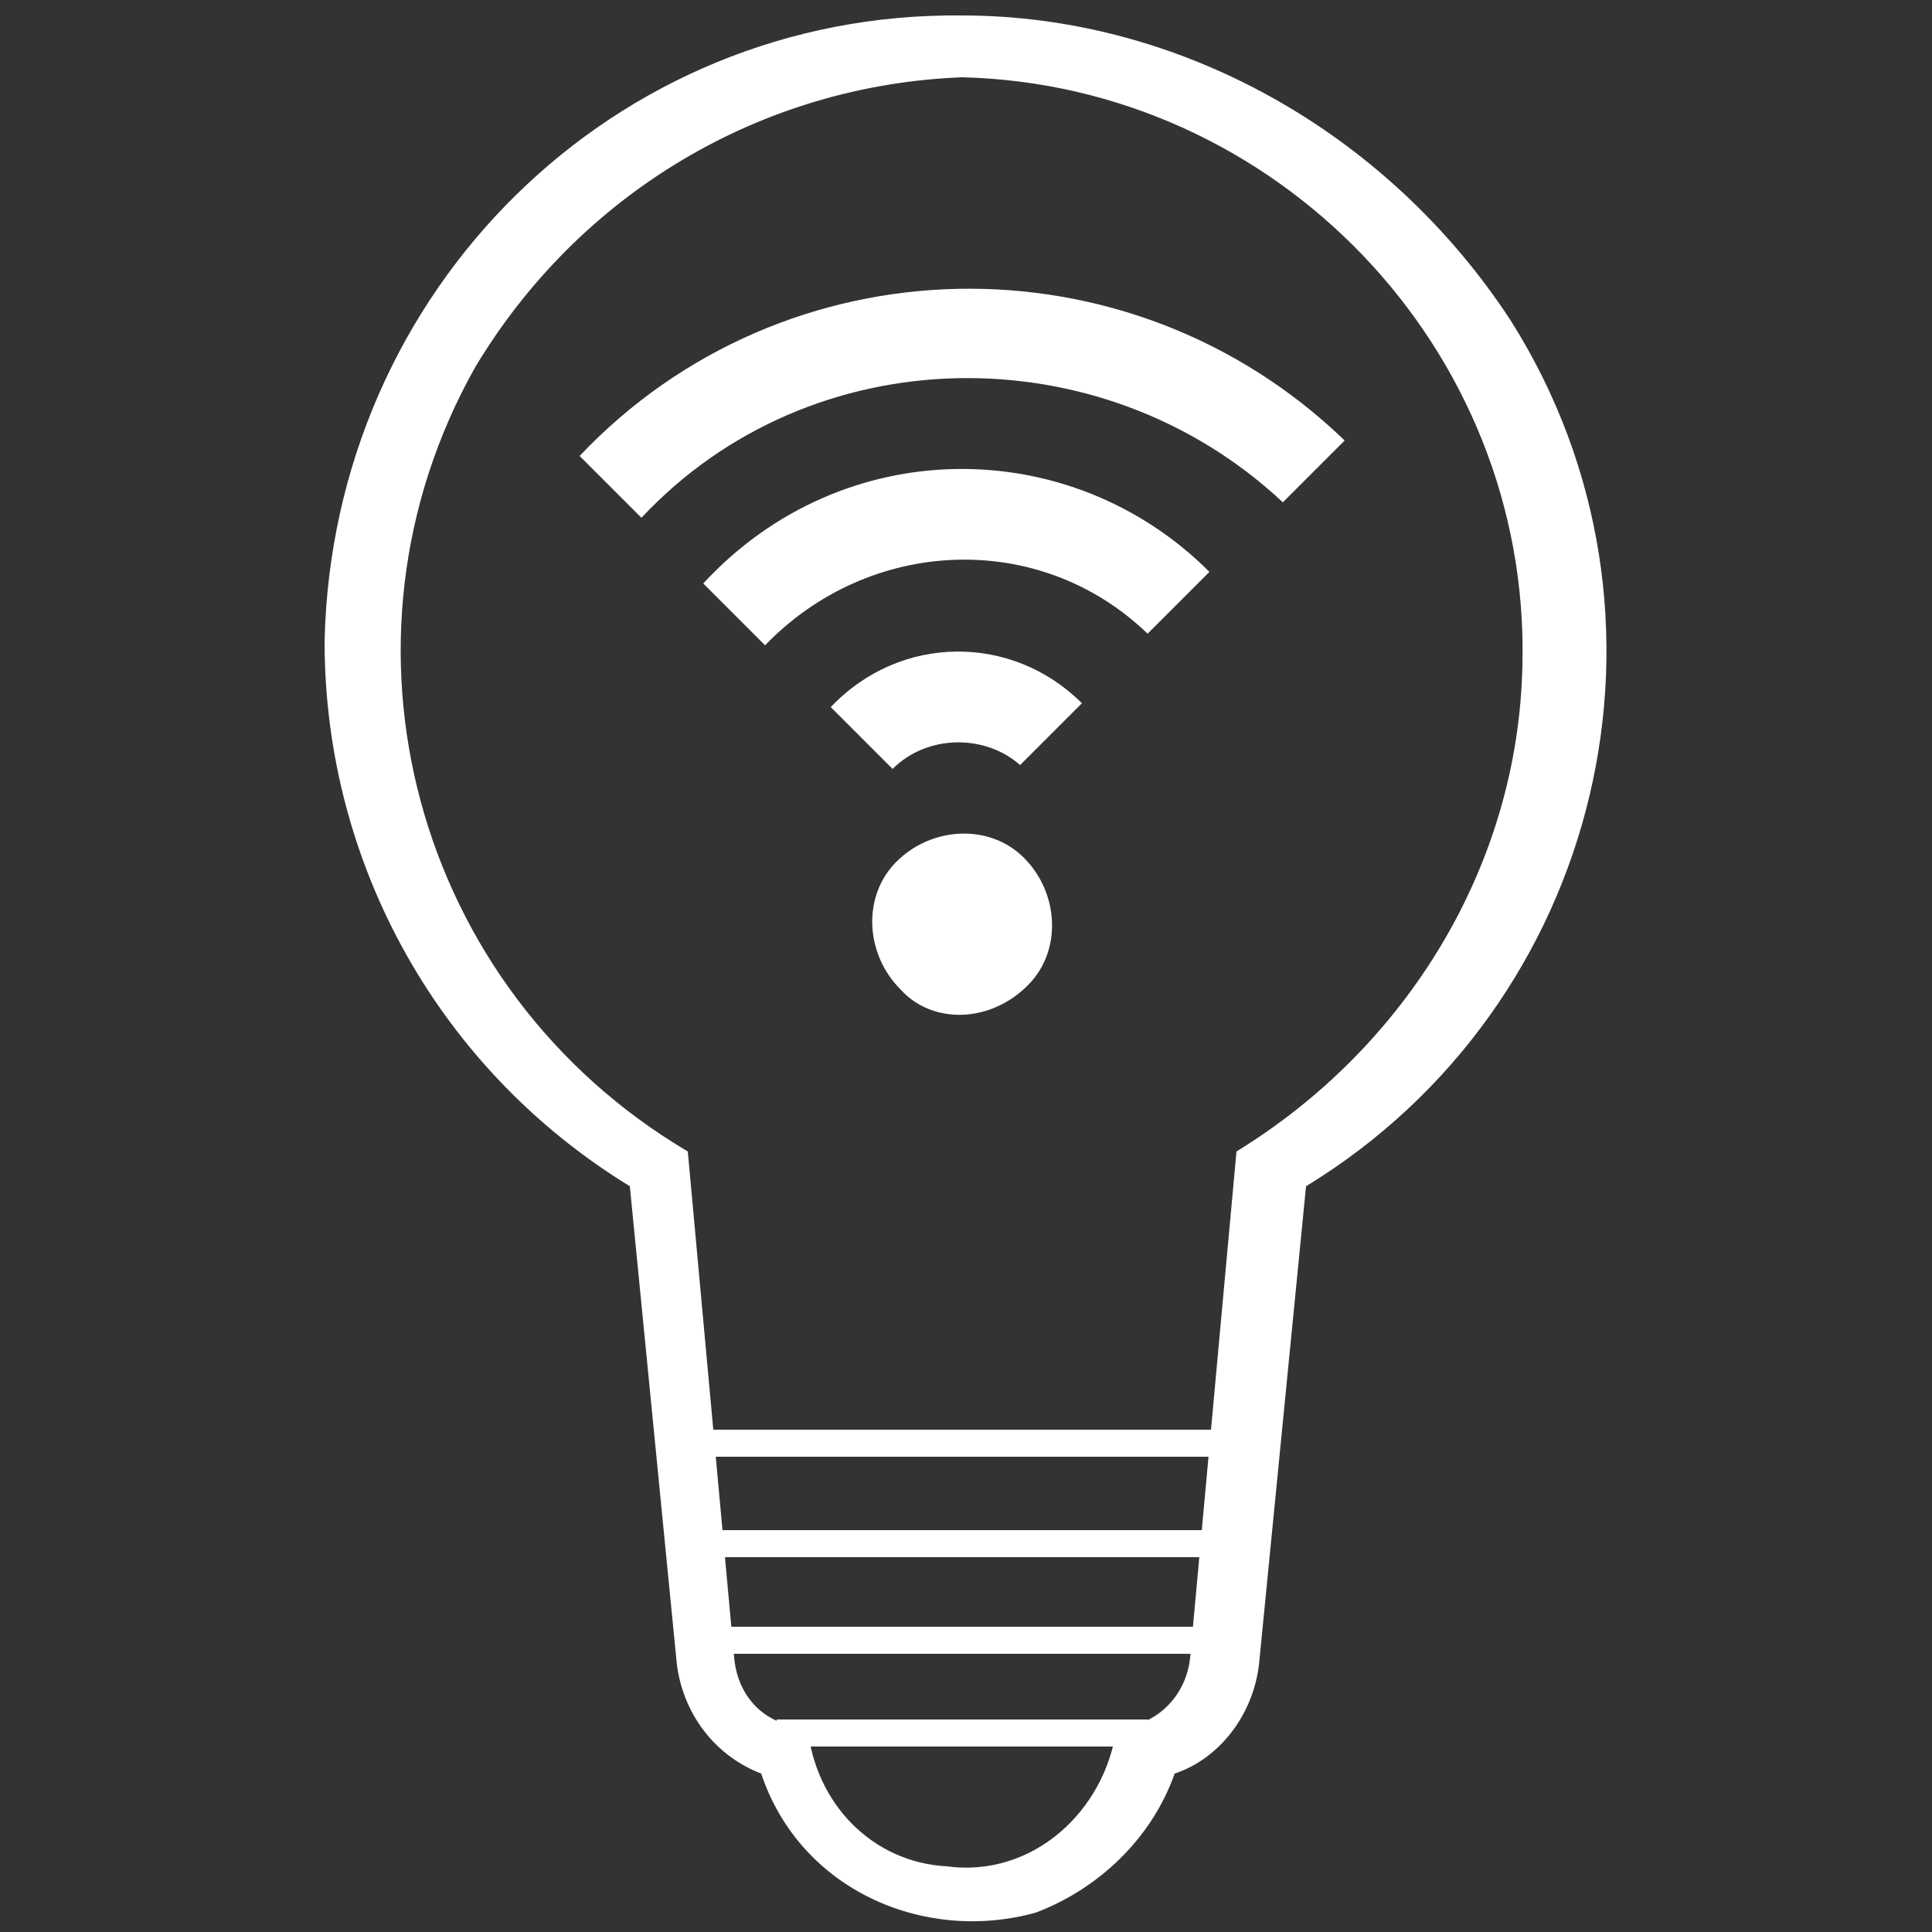 <?xml version="1.0" encoding="utf-8"?>
<!-- Generator: Adobe Illustrator 25.2.0, SVG Export Plug-In . SVG Version: 6.00 Build 0)  -->
<svg version="1.1" id="Layer_1" xmlns="http://www.w3.org/2000/svg" xmlns:xlink="http://www.w3.org/1999/xlink" x="0px" y="0px"
	 viewBox="0 0 50 50" style="enable-background:new 0 0 50 50;" xml:space="preserve">
<rect x="0" y="0" width="50" height="50" fill="#333333" stroke="none"/>
<style type="text/css">
	.st0{fill:#FFFFFF;}
</style>
<g>
	<path class="st0" d="M21.5,18.3l1.6,1.6c0.9-0.9,2.4-0.9,3.3-0.1l1.6-1.6C26.2,16.4,23.3,16.4,21.5,18.3L21.5,18.3"/>
	<path class="st0" d="M18.2,15.1l1.6,1.6c2.7-2.8,7.1-3,9.9-0.3l1.6-1.6C27.7,11.2,21.8,11.2,18.2,15.1L18.2,15.1"/>
	<path class="st0" d="M15,11.8l1.6,1.6C21,8.7,28.5,8.6,33.2,13l1.6-1.6C29.2,6,20.3,6.2,15,11.8"/>
	<path class="st0" d="M23.3,25.6c-0.9-0.9-1-2.4-0.1-3.3c0.9-0.9,2.4-1,3.3-0.1c0.9,0.9,1,2.4,0.1,3.3l0,0
		C25.6,26.5,24.1,26.5,23.3,25.6"/>
	<rect x="20.1" y="44.5" class="st0" width="9.6" height="0.7"/>
	<rect x="18.4" y="42.1" class="st0" width="13.3" height="0.7"/>
	<rect x="18.4" y="39.6" class="st0" width="13.3" height="0.7"/>
	<rect x="18.4" y="37" class="st0" width="13.3" height="0.7"/>
	<path class="st0" d="M24.9,0.4c-9-0.1-16.3,7.1-16.5,16.2c0,5.8,3,11.1,7.9,14.1l1.2,12.2c0.1,1.3,0.9,2.5,2.2,3
		c1,3,4.2,4.4,7.1,3.6c1.6-0.6,3-1.9,3.6-3.6c1.2-0.4,2.1-1.6,2.2-3l1.2-12.2c7.7-4.7,10.1-14.8,5.3-22.4
		C35.9,3.4,30.5,0.4,24.9,0.4 M24.9,2C33,2.2,39.6,9,39.4,17.2c-0.1,5.2-3,9.9-7.4,12.6l-1.2,13.1c-0.1,1-0.9,1.8-1.9,1.8
		c-0.3,2.2-2.2,3.9-4.4,3.6c-1.9-0.1-3.4-1.6-3.6-3.6c-1,0-1.8-0.7-1.9-1.8l-1.2-13.1c-7.1-4.2-9.5-13.2-5.5-20.3
		C15,5,19.7,2.2,24.9,2"/>
</g>
</svg>
